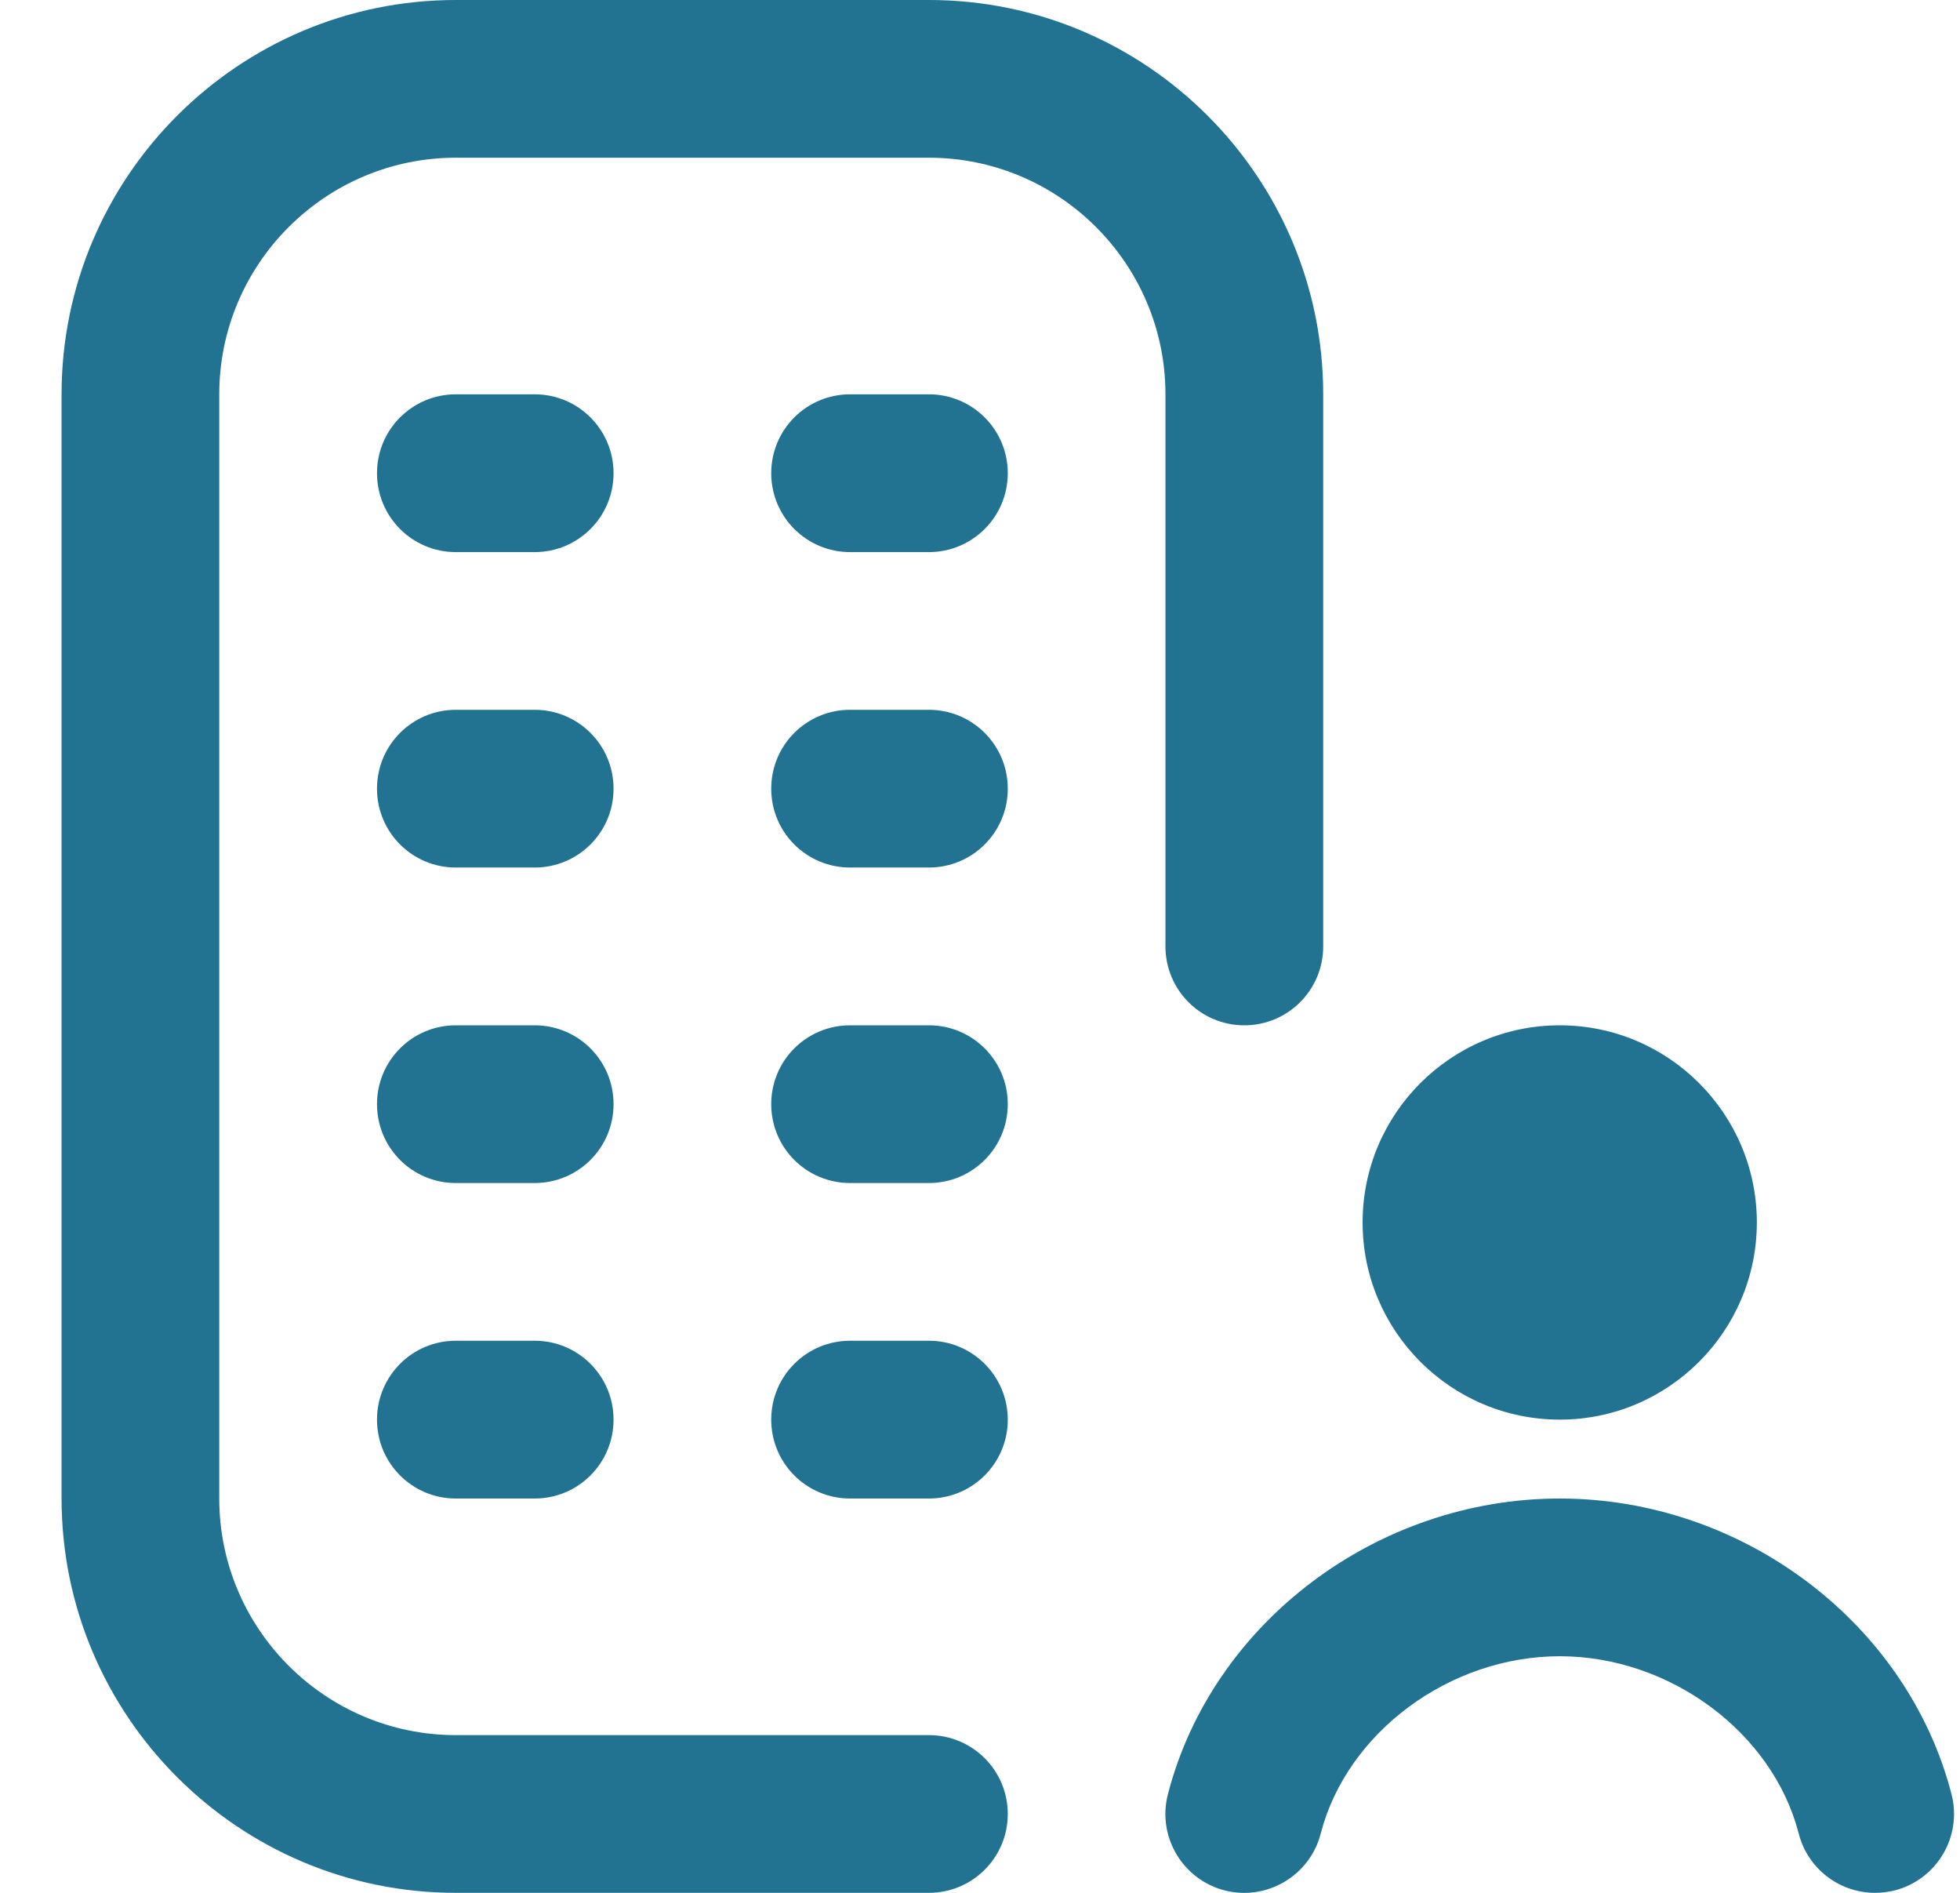 <svg width="29" height="28" viewBox="0 0 29 28" fill="none" xmlns="http://www.w3.org/2000/svg">
<g clip-path="url(#clip0_1_20)">
<path d="M17.244 14V5.833C17.244 3.904 15.674 2.333 13.744 2.333H6.744C4.815 2.333 3.244 3.904 3.244 5.833V22.167C3.244 24.096 4.815 25.667 6.744 25.667H13.744C14.389 25.667 14.911 26.188 14.911 26.833C14.911 27.479 14.389 28 13.744 28H6.744C3.528 28 0.911 25.383 0.911 22.167V5.833C0.911 2.617 3.528 0 6.744 0H13.744C16.961 0 19.578 2.617 19.578 5.833V14C19.578 14.645 19.056 15.167 18.411 15.167C17.766 15.167 17.244 14.645 17.244 14ZM7.911 15.167H6.744C6.099 15.167 5.578 15.688 5.578 16.333C5.578 16.979 6.099 17.5 6.744 17.5H7.911C8.556 17.5 9.078 16.979 9.078 16.333C9.078 15.688 8.556 15.167 7.911 15.167ZM13.744 15.167H12.578C11.932 15.167 11.411 15.688 11.411 16.333C11.411 16.979 11.932 17.5 12.578 17.5H13.744C14.389 17.5 14.911 16.979 14.911 16.333C14.911 15.688 14.389 15.167 13.744 15.167ZM7.911 19.833H6.744C6.099 19.833 5.578 20.355 5.578 21C5.578 21.645 6.099 22.167 6.744 22.167H7.911C8.556 22.167 9.078 21.645 9.078 21C9.078 20.355 8.556 19.833 7.911 19.833ZM13.744 19.833H12.578C11.932 19.833 11.411 20.355 11.411 21C11.411 21.645 11.932 22.167 12.578 22.167H13.744C14.389 22.167 14.911 21.645 14.911 21C14.911 20.355 14.389 19.833 13.744 19.833ZM7.911 5.833H6.744C6.099 5.833 5.578 6.355 5.578 7C5.578 7.645 6.099 8.167 6.744 8.167H7.911C8.556 8.167 9.078 7.645 9.078 7C9.078 6.355 8.556 5.833 7.911 5.833ZM13.744 5.833H12.578C11.932 5.833 11.411 6.355 11.411 7C11.411 7.645 11.932 8.167 12.578 8.167H13.744C14.389 8.167 14.911 7.645 14.911 7C14.911 6.355 14.389 5.833 13.744 5.833ZM7.911 10.5H6.744C6.099 10.5 5.578 11.021 5.578 11.667C5.578 12.312 6.099 12.833 6.744 12.833H7.911C8.556 12.833 9.078 12.312 9.078 11.667C9.078 11.021 8.556 10.5 7.911 10.5ZM13.744 10.5H12.578C11.932 10.5 11.411 11.021 11.411 11.667C11.411 12.312 11.932 12.833 12.578 12.833H13.744C14.389 12.833 14.911 12.312 14.911 11.667C14.911 11.021 14.389 10.5 13.744 10.5ZM28.875 26.543C28.221 24.006 25.784 22.167 23.078 22.167C20.371 22.167 17.934 24.006 17.28 26.543C17.119 27.166 17.496 27.803 18.12 27.964C18.739 28.124 19.381 27.748 19.541 27.124C19.927 25.628 21.447 24.5 23.078 24.5C24.709 24.5 26.229 25.628 26.614 27.124C26.749 27.65 27.223 28 27.743 28C27.84 28 27.938 27.988 28.035 27.964C28.659 27.803 29.035 27.166 28.875 26.543ZM23.078 21C24.686 21 25.994 19.692 25.994 18.083C25.994 16.474 24.686 15.167 23.078 15.167C21.469 15.167 20.161 16.474 20.161 18.083C20.161 19.692 21.469 21 23.078 21Z" fill="#227291"/>
</g>
<defs>
<clipPath id="clip0_1_20">
<rect width="28" height="28" fill="white" transform="translate(0.911)"/>
</clipPath>
</defs>
</svg>
